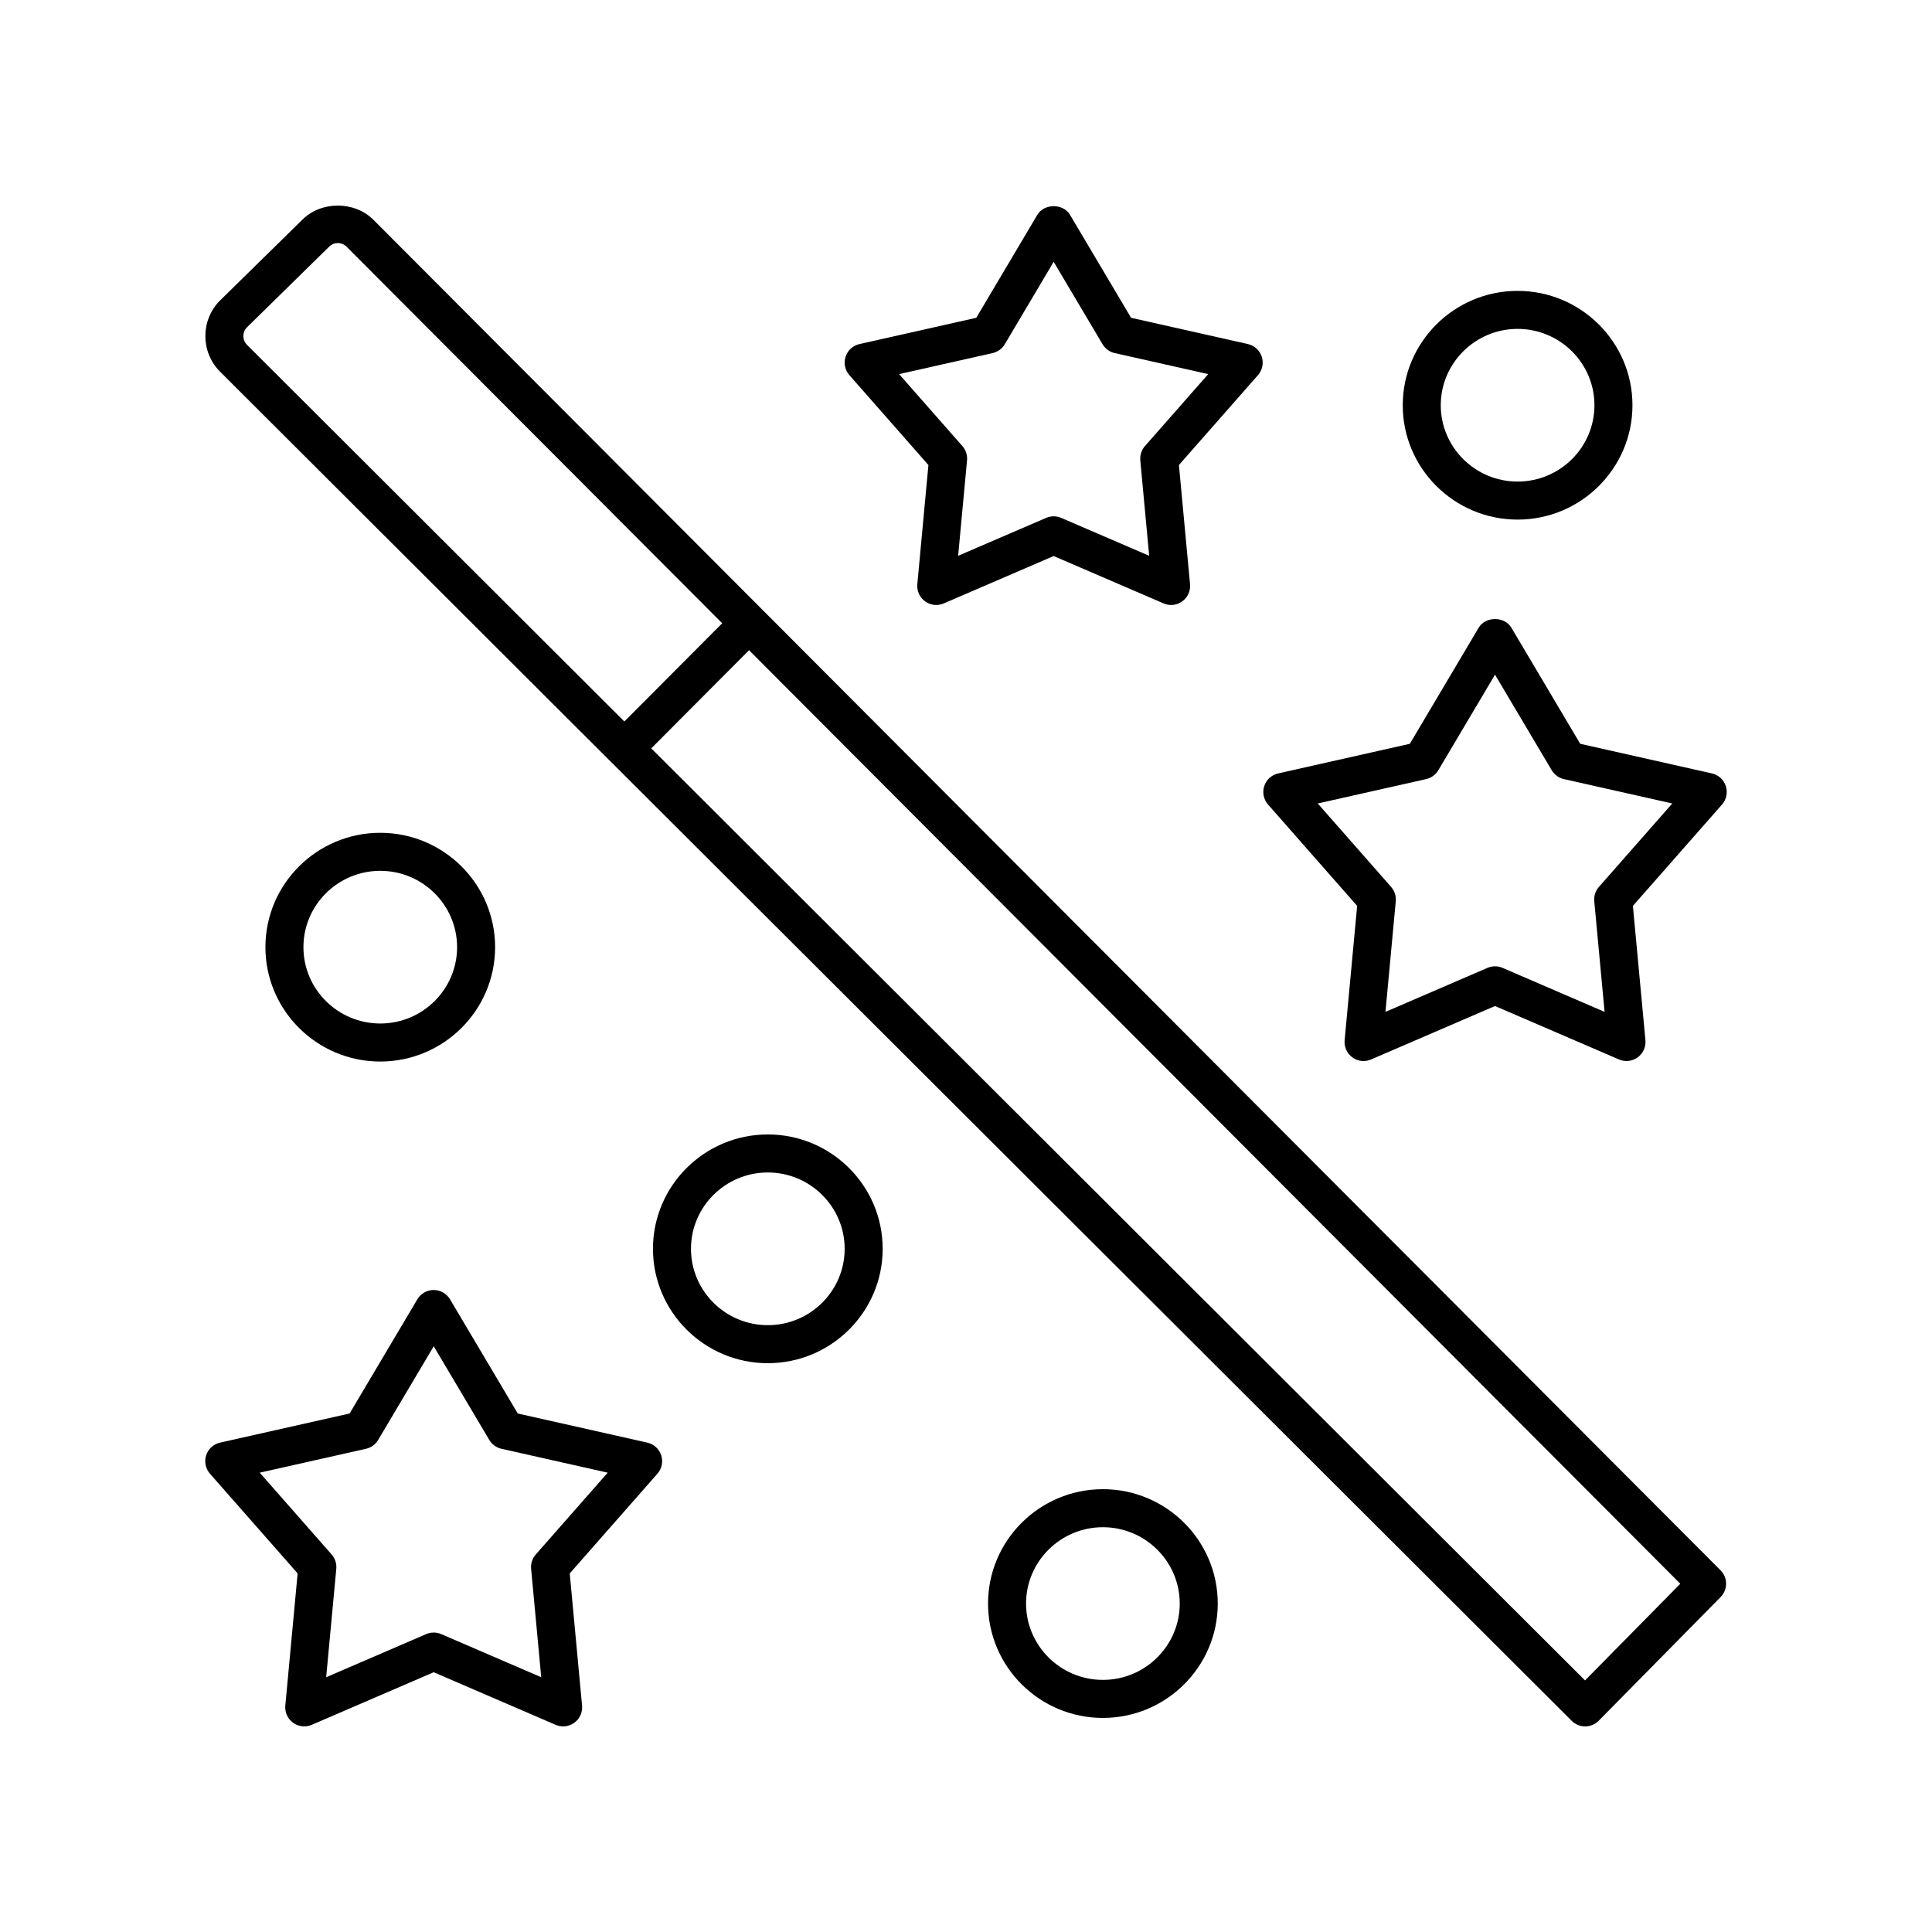 <?xml version="1.0" encoding="UTF-8"?>
<!-- The Best Svg Icon site in the world: iconSvg.co, Visit us! https://iconsvg.co -->
<svg fill="#000000" width="800px" height="800px" version="1.1" viewBox="144 144 512 512" xmlns="http://www.w3.org/2000/svg">
 <g>
  <path d="m242.98 202.27c-5.043-5.062-13.902-5.027-18.867-0.035l-21.805 21.398c-5.184 5.195-5.184 13.652 0.004 18.859l358.21 357.55c0.945 0.941 2.227 1.473 3.559 1.473h0.02c1.344-0.004 2.625-0.547 3.57-1.5l32.312-32.781c1.941-1.973 1.93-5.137-0.023-7.094zm-33.539 33.098c-1.27-1.273-1.266-3.344-0.035-4.582l21.805-21.398c0.621-0.621 1.445-0.965 2.32-0.965s1.699 0.34 2.316 0.961l99.543 99.789-25.93 26.031zm354.61 353.96-247.46-247 25.914-26.016 246.79 247.4z"/>
  <path d="m275.21 395.01c0-16.715-13.652-30.309-30.434-30.309-16.785 0-30.438 13.594-30.438 30.309 0 16.715 13.652 30.309 30.438 30.309 16.781-0.004 30.434-13.598 30.434-30.309zm-50.797 0c0-11.152 9.133-20.23 20.363-20.23 11.227 0 20.359 9.078 20.359 20.23 0 11.152-9.133 20.23-20.359 20.23-11.23 0-20.363-9.078-20.363-20.23z"/>
  <path d="m546.18 281.7c16.785 0 30.438-13.594 30.438-30.309 0-16.711-13.652-30.305-30.438-30.305s-30.438 13.594-30.438 30.309c0 16.711 13.652 30.305 30.438 30.305zm0-50.539c11.227 0 20.363 9.078 20.363 20.23 0 11.152-9.133 20.23-20.363 20.23-11.227 0-20.363-9.078-20.363-20.23 0.004-11.152 9.137-20.23 20.363-20.23z"/>
  <path d="m436.28 538.65c-16.785 0-30.438 13.594-30.438 30.309 0 16.715 13.652 30.309 30.438 30.309s30.438-13.594 30.438-30.309c0-16.715-13.652-30.309-30.438-30.309zm0 50.539c-11.227 0-20.363-9.078-20.363-20.23 0-11.152 9.133-20.23 20.363-20.23 11.227 0 20.363 9.078 20.363 20.23 0 11.152-9.133 20.23-20.363 20.23z"/>
  <path d="m347.48 444.64c-16.785 0-30.438 13.594-30.438 30.309s13.652 30.312 30.438 30.312c16.785 0 30.438-13.598 30.438-30.312 0.004-16.715-13.652-30.309-30.438-30.309zm0 50.543c-11.227 0-20.363-9.078-20.363-20.234 0-11.152 9.133-20.23 20.363-20.23 11.227 0 20.363 9.078 20.363 20.23 0 11.156-9.133 20.234-20.363 20.234z"/>
  <path d="m315.54 526.31-34.328-7.719-17.949-30.258c-0.906-1.531-2.555-2.469-4.332-2.469-1.777 0-3.426 0.941-4.332 2.469l-17.949 30.258-34.328 7.719c-1.738 0.387-3.137 1.668-3.688 3.359-0.547 1.688-0.164 3.547 1.008 4.879l23.234 26.426-3.266 35.031c-0.164 1.77 0.613 3.496 2.055 4.539 1.438 1.055 3.324 1.254 4.957 0.551l32.309-13.934 32.309 13.934c0.641 0.277 1.32 0.414 1.996 0.414 1.047 0 2.086-0.324 2.961-0.965 1.438-1.043 2.219-2.769 2.055-4.539l-3.266-35.031 23.234-26.426c1.176-1.332 1.559-3.191 1.008-4.879-0.551-1.691-1.949-2.973-3.688-3.359zm-29.555 29.645c-0.914 1.039-1.359 2.41-1.234 3.793l2.68 28.738-26.5-11.43c-1.273-0.551-2.715-0.551-3.988 0l-26.504 11.43 2.68-28.738c0.129-1.383-0.316-2.754-1.23-3.793l-19.059-21.68 28.16-6.332c1.352-0.305 2.523-1.152 3.227-2.348l14.727-24.82 14.723 24.82c0.707 1.195 1.875 2.043 3.227 2.348l28.16 6.332z"/>
  <path d="m390.04 267.24-2.941 31.578c-0.164 1.77 0.613 3.496 2.055 4.543 0.875 0.641 1.914 0.965 2.961 0.965 0.676 0 1.355-0.137 1.996-0.414l29.125-12.555 29.125 12.555c1.629 0.707 3.519 0.508 4.957-0.551 1.438-1.043 2.219-2.769 2.055-4.543l-2.945-31.578 20.945-23.824c1.172-1.332 1.559-3.191 1.008-4.879-0.551-1.691-1.949-2.973-3.688-3.359l-30.945-6.957-16.18-27.281c-1.816-3.062-6.856-3.062-8.668 0l-16.18 27.281-30.945 6.957c-1.738 0.387-3.137 1.668-3.688 3.359-0.547 1.688-0.164 3.547 1.008 4.879zm17.008-29.668c1.352-0.305 2.523-1.152 3.231-2.348l12.953-21.844 12.953 21.844c0.707 1.195 1.879 2.043 3.231 2.348l24.777 5.57-16.77 19.074c-0.914 1.039-1.359 2.41-1.234 3.793l2.356 25.285-23.32-10.051c-1.273-0.551-2.715-0.551-3.988 0l-23.32 10.051 2.356-25.285c0.129-1.383-0.316-2.754-1.234-3.793l-16.77-19.074z"/>
  <path d="m503.66 384.07-3.32 35.609c-0.164 1.77 0.613 3.496 2.055 4.539 0.875 0.641 1.914 0.965 2.961 0.965 0.676 0 1.355-0.137 1.996-0.414l32.844-14.164 32.848 14.164c1.633 0.703 3.519 0.5 4.957-0.551 1.438-1.043 2.219-2.769 2.055-4.539l-3.32-35.609 23.617-26.863c1.172-1.332 1.559-3.191 1.008-4.883-0.551-1.691-1.953-2.973-3.688-3.359l-34.895-7.848-18.246-30.766c-1.812-3.062-6.856-3.062-8.664 0l-18.25 30.766-34.895 7.848c-1.738 0.391-3.137 1.668-3.688 3.359-0.547 1.688-0.164 3.547 1.008 4.883zm18.285-33.602c1.352-0.305 2.519-1.152 3.227-2.348l15.023-25.328 15.023 25.328c0.707 1.195 1.875 2.043 3.227 2.348l28.727 6.461-19.445 22.117c-0.914 1.039-1.359 2.41-1.23 3.793l2.734 29.316-27.039-11.66c-0.637-0.273-1.316-0.414-1.996-0.414-0.68 0-1.359 0.137-1.996 0.414l-27.039 11.66 2.731-29.316c0.129-1.383-0.316-2.754-1.23-3.793l-19.445-22.117z"/>
 </g>
</svg>